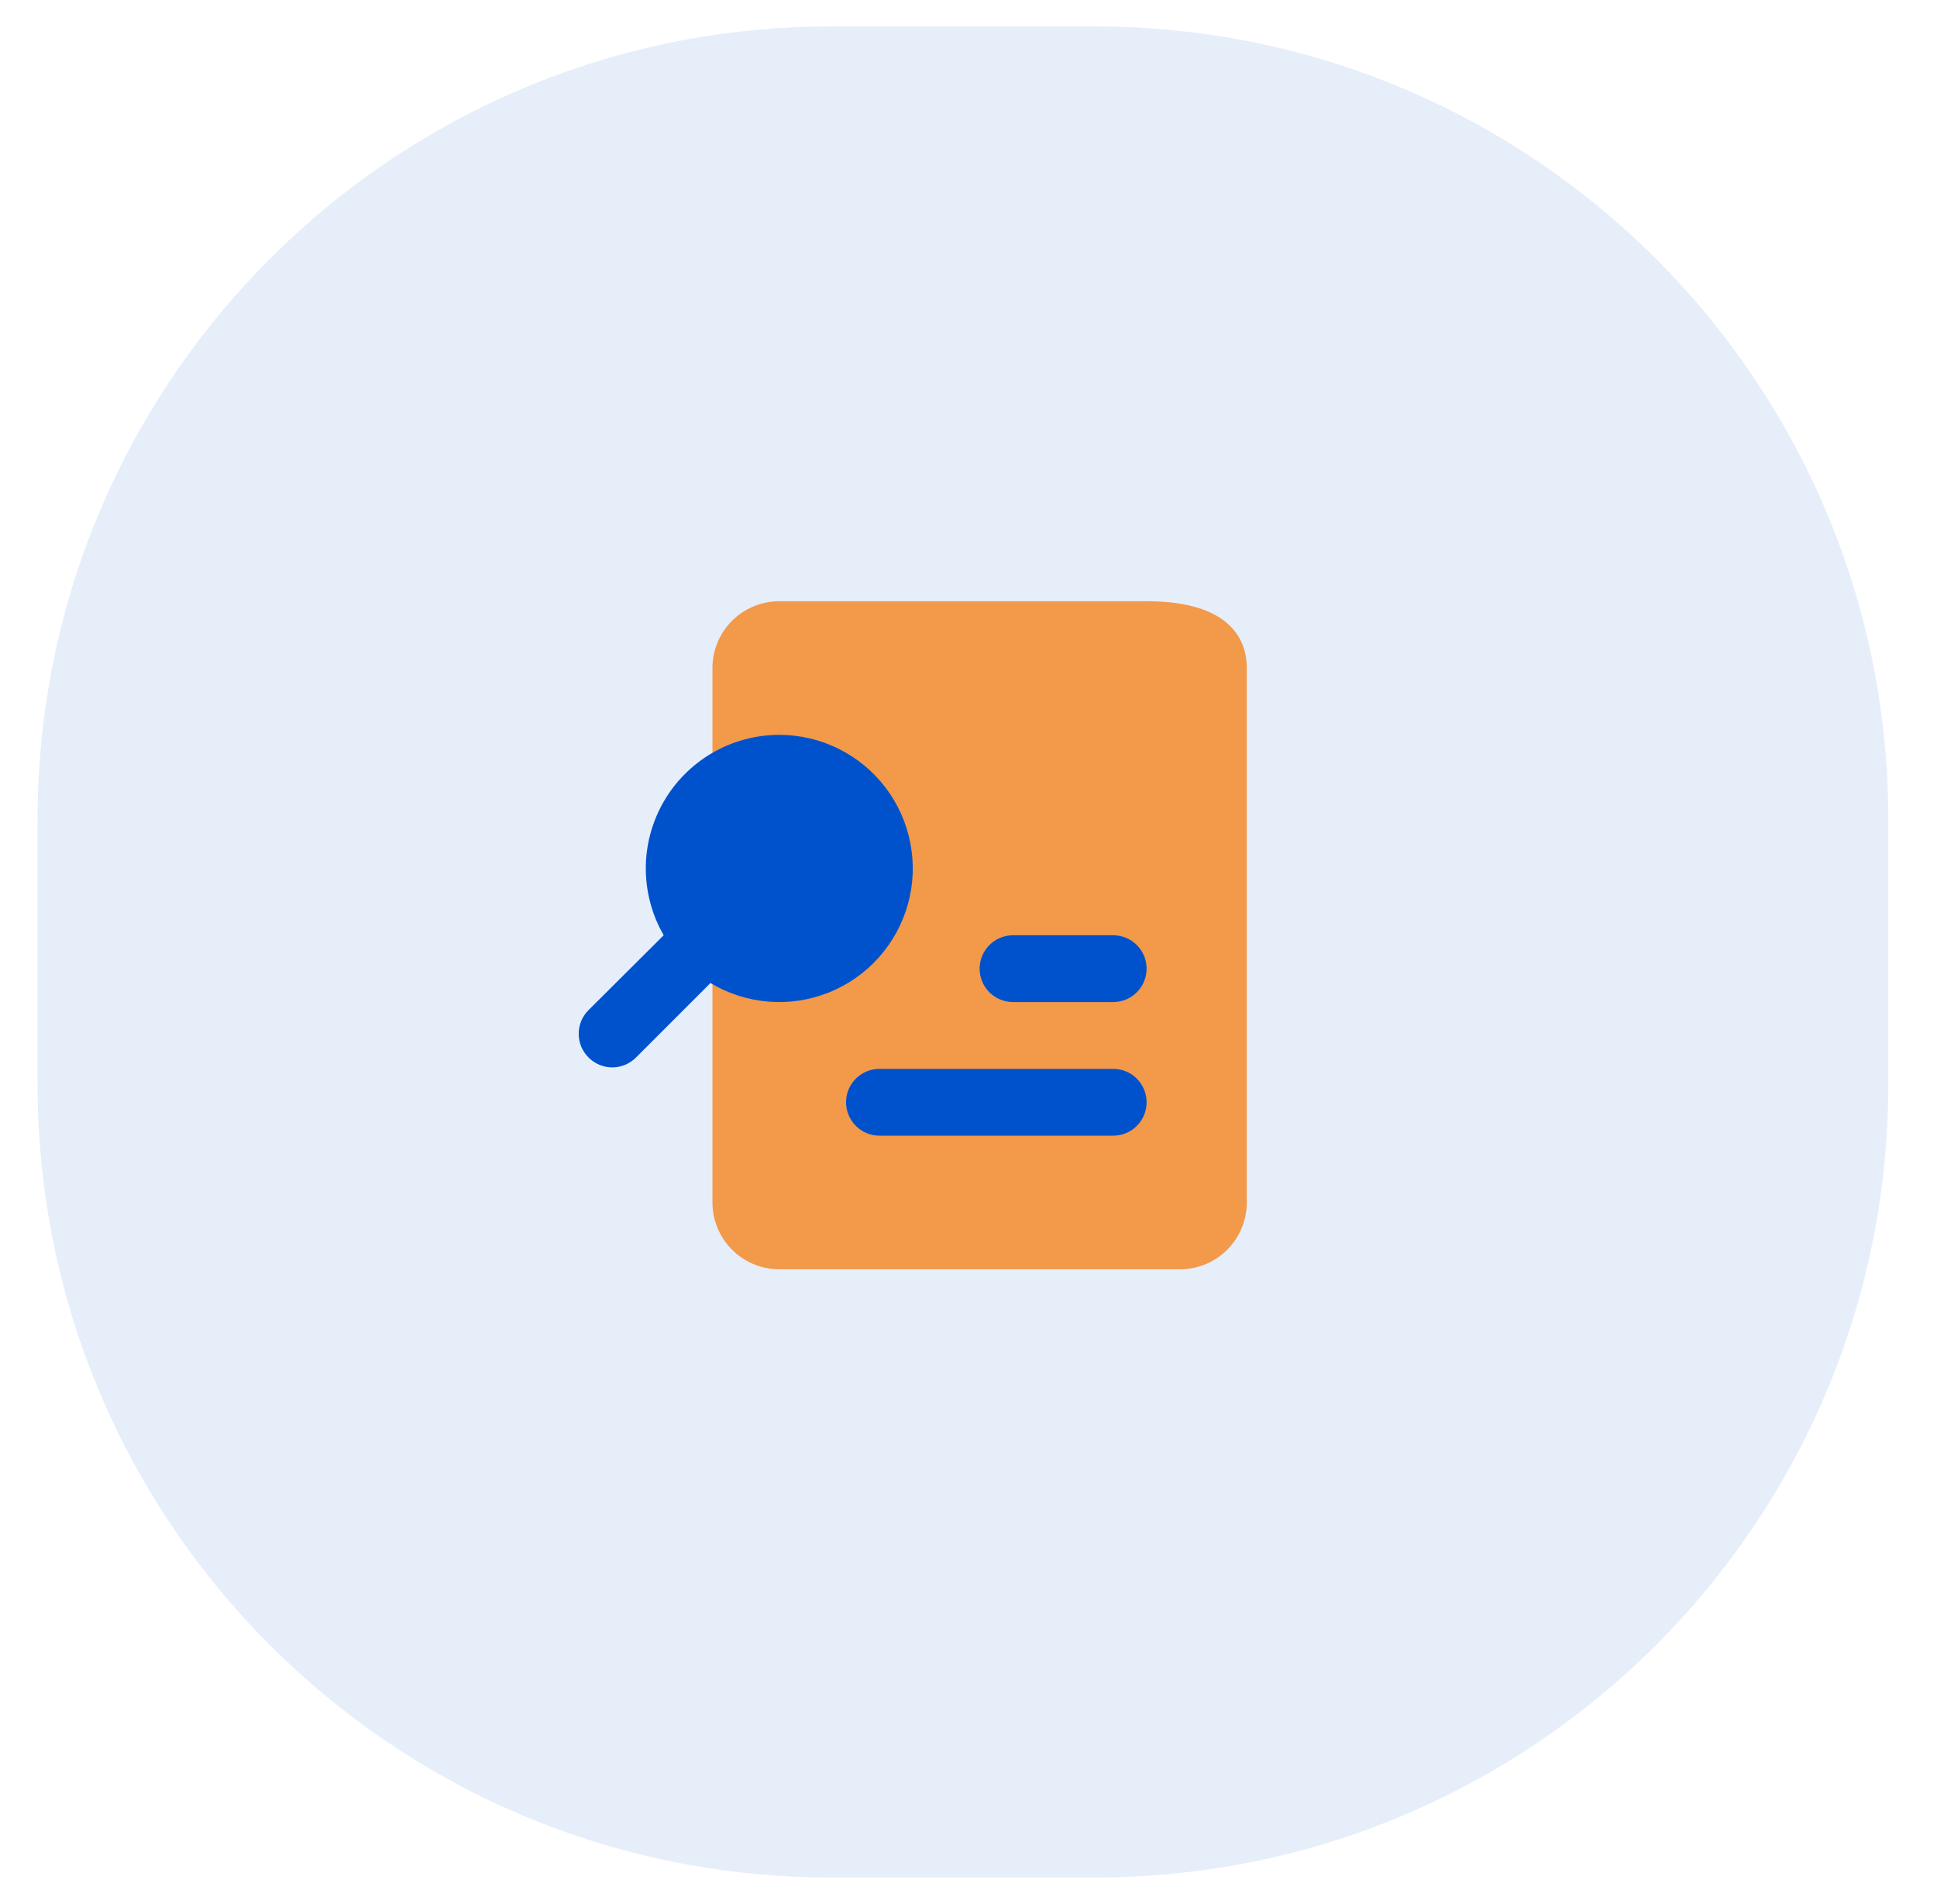 <svg width="58" height="57" viewBox="0 0 58 57" fill="none" xmlns="http://www.w3.org/2000/svg">
<path opacity="0.1" fill-rule="evenodd" clip-rule="evenodd" d="M24.875 0.792H32.792C45.908 0.792 56.542 11.425 56.542 24.542V32.458C56.542 45.575 45.908 56.208 32.792 56.208H24.875C11.758 56.208 1.125 45.575 1.125 32.458V24.542C1.125 11.425 11.758 0.792 24.875 0.792Z" fill="#0052CC"/>
<path d="M34.333 18H23.333C22.803 18 22.294 18.211 21.919 18.586C21.544 18.961 21.333 19.47 21.333 20V36C21.333 36.53 21.544 37.039 21.919 37.414C22.294 37.789 22.803 38 23.333 38H35.333C35.864 38 36.373 37.789 36.748 37.414C37.123 37.039 37.333 36.53 37.333 36V20C37.333 19.25 36.943 18 34.333 18Z" fill="#F2994A"/>
<path d="M29.333 29C29.333 28.735 29.439 28.48 29.626 28.293C29.814 28.105 30.068 28 30.333 28H33.333C33.599 28 33.853 28.105 34.04 28.293C34.228 28.48 34.333 28.735 34.333 29C34.333 29.265 34.228 29.52 34.04 29.707C33.853 29.895 33.599 30 33.333 30H30.333C30.068 30 29.814 29.895 29.626 29.707C29.439 29.52 29.333 29.265 29.333 29ZM23.333 22C22.631 22.001 21.942 22.186 21.335 22.537C20.727 22.889 20.223 23.394 19.872 24.002C19.522 24.61 19.337 25.299 19.337 26.001C19.338 26.703 19.522 27.392 19.873 28L17.623 30.24C17.53 30.333 17.455 30.444 17.404 30.565C17.354 30.687 17.328 30.818 17.328 30.95C17.328 31.082 17.354 31.213 17.404 31.335C17.455 31.456 17.53 31.567 17.623 31.66C17.716 31.754 17.827 31.828 17.949 31.879C18.071 31.93 18.201 31.956 18.333 31.956C18.465 31.956 18.596 31.93 18.718 31.879C18.84 31.828 18.95 31.754 19.043 31.66L21.273 29.43C21.802 29.747 22.396 29.938 23.011 29.987C23.625 30.037 24.242 29.943 24.815 29.715C25.387 29.486 25.899 29.128 26.31 28.669C26.721 28.21 27.021 27.663 27.186 27.069C27.351 26.475 27.376 25.851 27.259 25.246C27.143 24.64 26.889 24.07 26.516 23.579C26.143 23.089 25.662 22.691 25.11 22.417C24.558 22.143 23.95 22 23.333 22ZM33.333 32H26.333C26.068 32 25.814 32.105 25.626 32.293C25.439 32.48 25.333 32.735 25.333 33C25.333 33.265 25.439 33.52 25.626 33.707C25.814 33.895 26.068 34 26.333 34H33.333C33.599 34 33.853 33.895 34.04 33.707C34.228 33.52 34.333 33.265 34.333 33C34.333 32.735 34.228 32.48 34.04 32.293C33.853 32.105 33.599 32 33.333 32Z" fill="#0052CC"/>
</svg>
